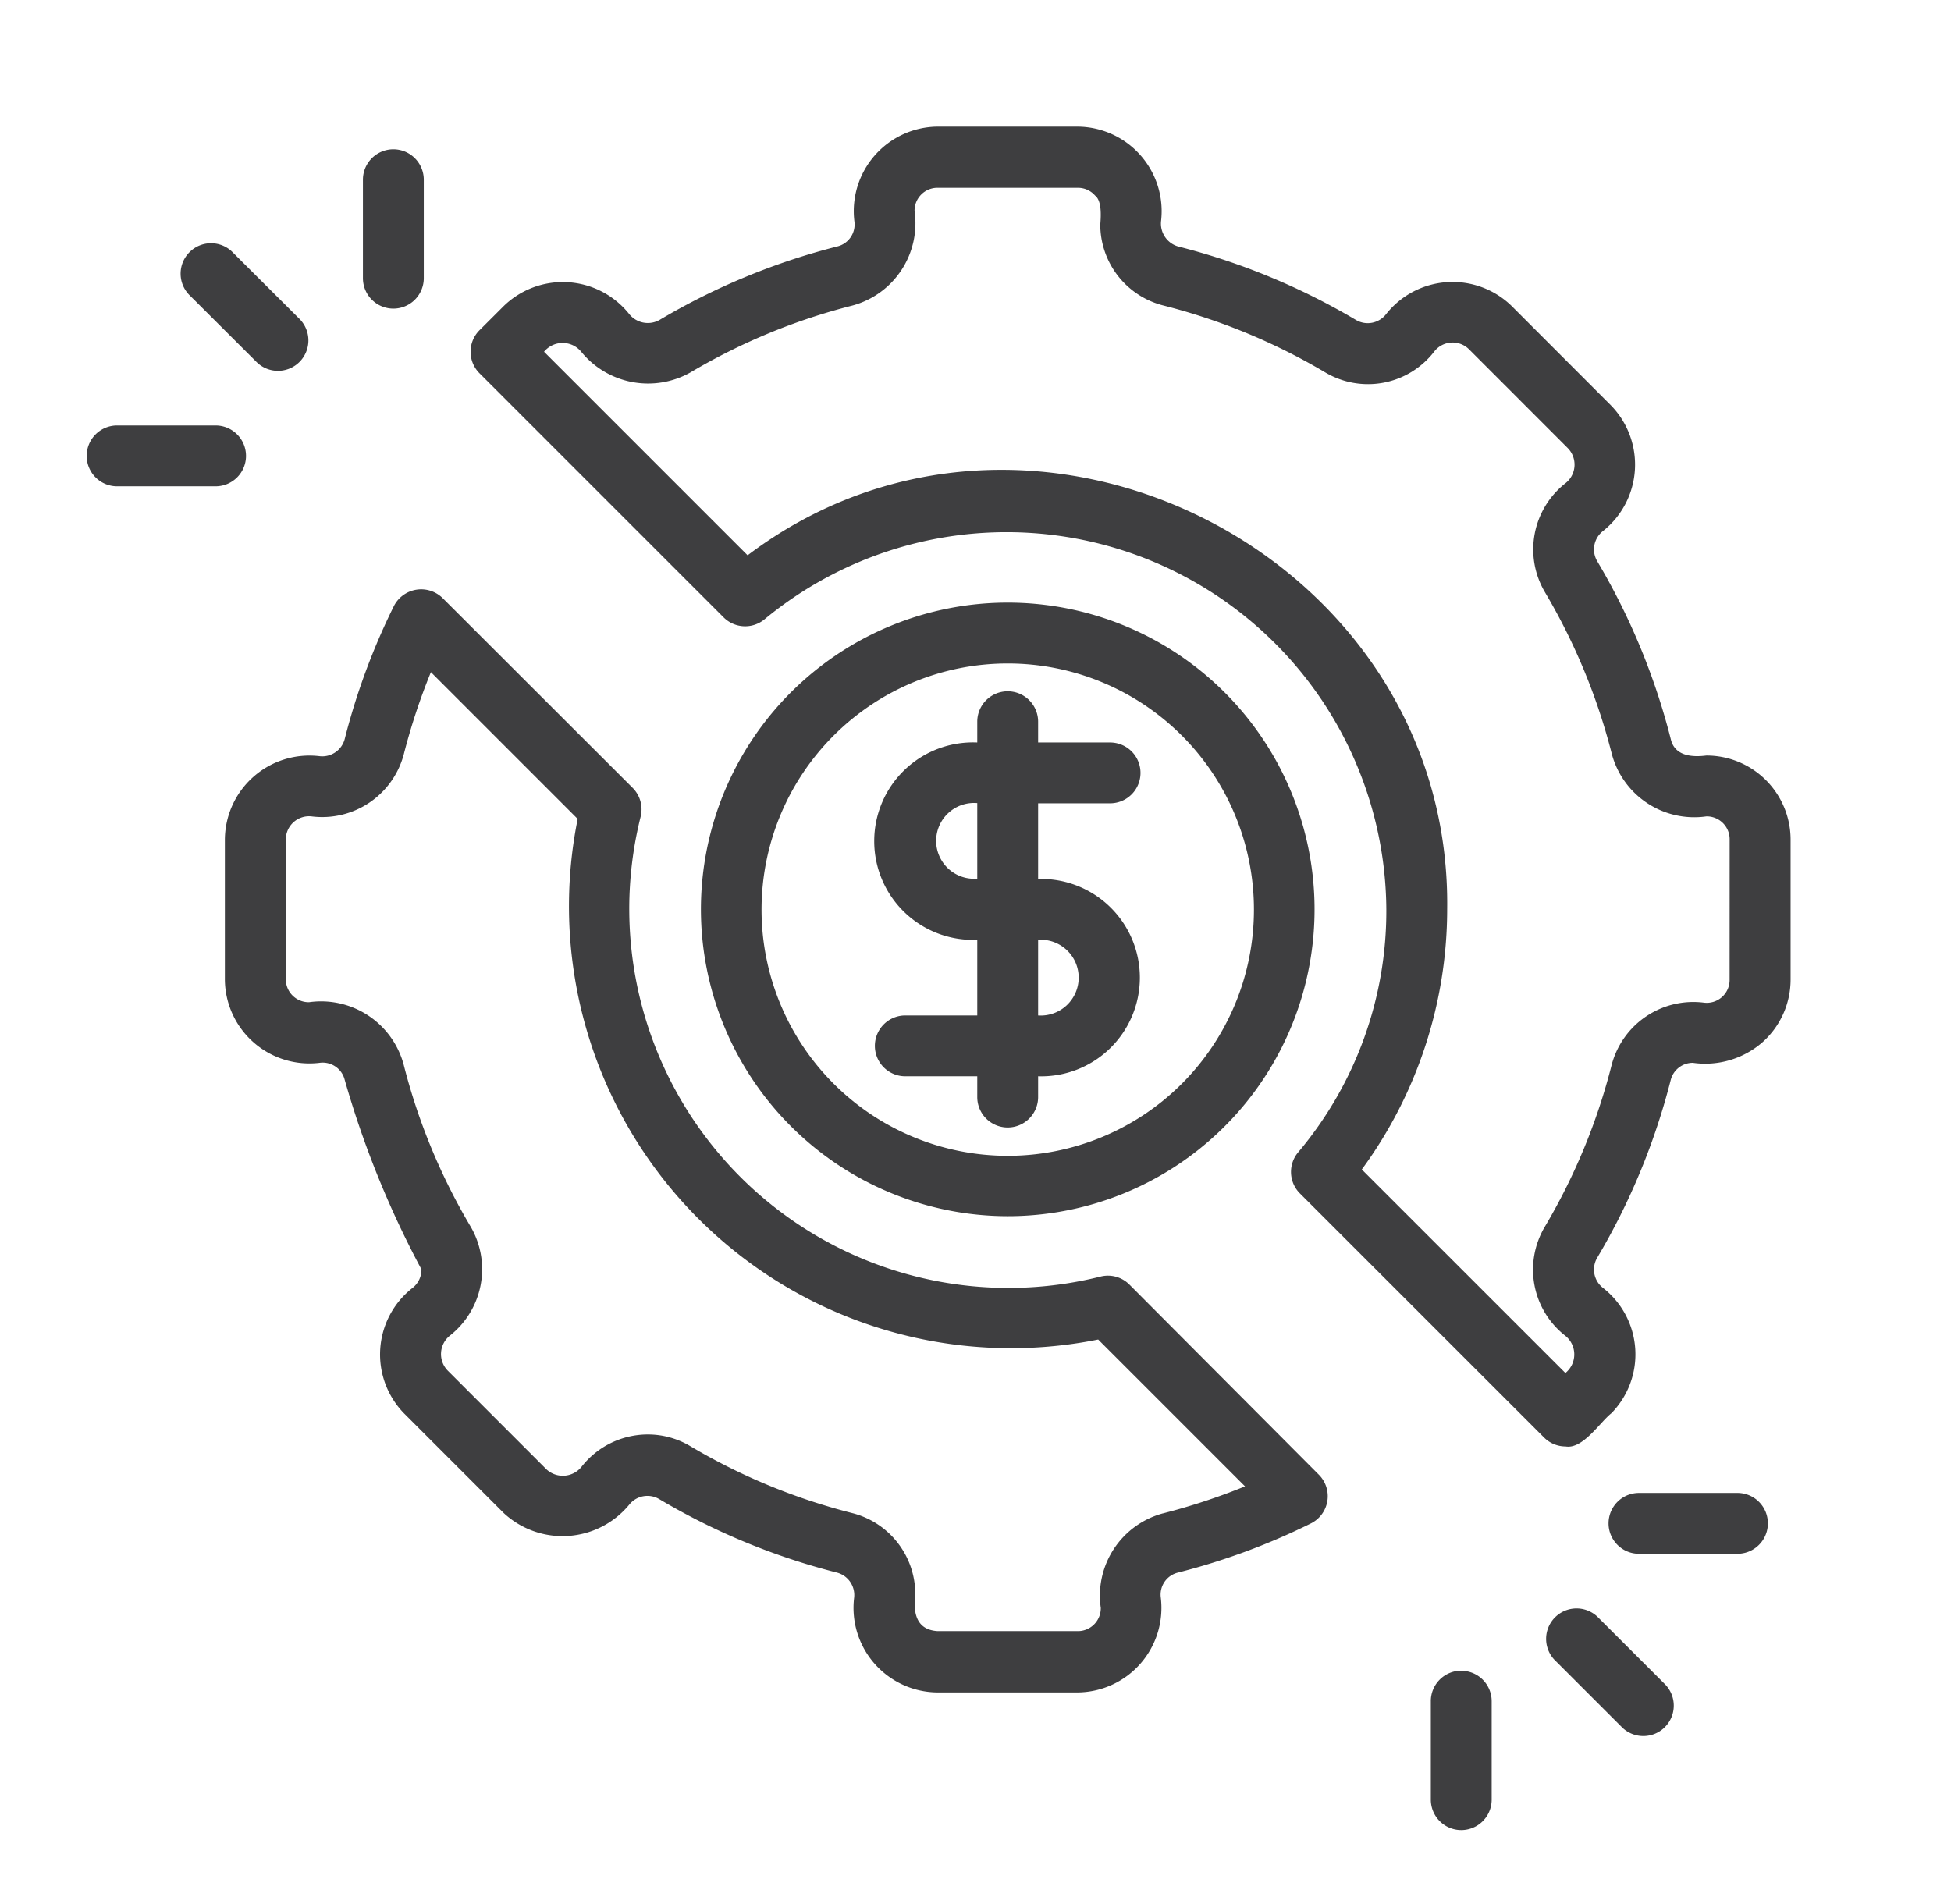 <svg xmlns="http://www.w3.org/2000/svg" xmlns:xlink="http://www.w3.org/1999/xlink" width="42" height="41" viewBox="0 0 42 41">
  <defs>
    <clipPath id="clip-path">
      <rect id="Rectangle_12505" data-name="Rectangle 12505" width="42" height="41" transform="translate(290 567)" fill="#fff" stroke="#707070" stroke-width="1"/>
    </clipPath>
  </defs>
  <g id="asset3" transform="translate(-290 -567)" clip-path="url(#clip-path)">
    <g id="Group_26094" data-name="Group 26094" transform="translate(287.881 565.726)">
      <path id="Path_128559" data-name="Path 128559" d="M8.7,10.383a.655.655,0,1,0,.926-.926L8.209,8.044a.655.655,0,1,0-.926.926Z" transform="translate(-1.072 -1.329)" fill="#3e3e40"/>
      <path id="Path_128560" data-name="Path 128560" d="M7.415,14.478a.655.655,0,0,0-.655-.654H4.64a.655.655,0,1,0,0,1.31h2.12A.655.655,0,0,0,7.415,14.478Z" transform="translate(0 -3.39)" fill="#3e3e40"/>
      <path id="Path_128561" data-name="Path 128561" d="M13.72,8.175a.655.655,0,0,0,.655-.656V5.4a.655.655,0,0,0-1.31,0V7.52A.655.655,0,0,0,13.72,8.175Z" transform="translate(-3.133 -0.257)" fill="#3e3e40"/>
      <path id="Path_128562" data-name="Path 128562" d="M53.1,52.927a.655.655,0,1,0-.926.926l1.414,1.413a.655.655,0,1,0,.926-.926Z" transform="translate(-16.567 -16.82)" fill="#3e3e40"/>
      <path id="Path_128563" data-name="Path 128563" d="M56.788,48.919h-2.12a.655.655,0,1,0,0,1.31h2.12a.655.655,0,1,0,0-1.31Z" transform="translate(-17.266 -15.503)" fill="#3e3e40"/>
      <path id="Path_128564" data-name="Path 128564" d="M48.826,54.763a.655.655,0,0,0-.655.656v2.12a.655.655,0,0,0,1.31,0v-2.12a.655.655,0,0,0-.655-.654Z" transform="translate(-15.25 -17.52)" fill="#3e3e40"/>
      <path id="Path_128565" data-name="Path 128565" d="M30.781,32.876a6.605,6.605,0,1,0-6.605-6.6A6.612,6.612,0,0,0,30.781,32.876Zm0-11.9a5.3,5.3,0,1,1-5.3,5.3A5.3,5.3,0,0,1,30.781,20.976Z" transform="translate(-6.968 -5.418)" fill="#3e3e40"/>
      <path id="Path_128566" data-name="Path 128566" d="M32.1,27.915v1.628H30.551a.655.655,0,1,0,0,1.31H32.1V31.3a.655.655,0,1,0,1.31,0v-.447a2.125,2.125,0,1,0,0-4.248V24.976h1.549a.655.655,0,0,0,0-1.31H33.41v-.447a.655.655,0,1,0-1.31,0v.447a2.126,2.126,0,1,0,0,4.248Zm1.31,0a.816.816,0,1,1,0,1.628ZM32.1,24.976V26.6h-.08a.816.816,0,1,1,.08-1.629Z" transform="translate(-8.943 -6.407)" fill="#3e3e40"/>
      <path id="Path_128567" data-name="Path 128567" d="M43.208,17.54c-.315.04-.682.009-.766-.352a14.473,14.473,0,0,0-1.586-3.835.5.5,0,0,1,.125-.645A1.826,1.826,0,0,0,41.152,10L39.017,7.863a1.823,1.823,0,0,0-2.706.177.5.5,0,0,1-.643.125A14.47,14.47,0,0,0,31.834,6.58a.513.513,0,0,1-.366-.541A1.821,1.821,0,0,0,29.675,4H26.66a1.82,1.82,0,0,0-1.793,2.04.487.487,0,0,1-.364.539,14.473,14.473,0,0,0-3.835,1.586.514.514,0,0,1-.645-.125,1.826,1.826,0,0,0-2.711-.171l-.516.515a.655.655,0,0,0,0,.926l5.256,5.256a.655.655,0,0,0,.883.039,8.175,8.175,0,0,1,13.383,6.248,8.06,8.06,0,0,1-1.9,5.232.655.655,0,0,0,.04.883l5.256,5.255a.653.653,0,0,0,.463.192c.372.064.74-.522.985-.714A1.813,1.813,0,0,0,40.98,29a.5.5,0,0,1-.125-.643,14.47,14.47,0,0,0,1.586-3.834.49.49,0,0,1,.476-.367,1.878,1.878,0,0,0,1.494-.439,1.806,1.806,0,0,0,.61-1.353V19.345A1.811,1.811,0,0,0,43.208,17.54Zm.5,4.82a.492.492,0,0,1-.557.5,1.818,1.818,0,0,0-1.982,1.34,13.171,13.171,0,0,1-1.44,3.487,1.806,1.806,0,0,0,.444,2.347.514.514,0,0,1,0,.8l-4.383-4.382a9.483,9.483,0,0,0,1.838-5.6c.1-7.641-8.972-12.225-15.06-7.623L18.186,8.847a.517.517,0,0,1,.8,0,1.857,1.857,0,0,0,2.347.448,13.2,13.2,0,0,1,3.492-1.443,1.835,1.835,0,0,0,1.337-2.035.493.493,0,0,1,.5-.5h3.015a.49.49,0,0,1,.372.168c.14.107.129.416.111.626A1.8,1.8,0,0,0,31.51,7.849,13.171,13.171,0,0,1,35,9.29a1.8,1.8,0,0,0,2.347-.444.5.5,0,0,1,.752-.051l2.125,2.126a.508.508,0,0,1-.045.753,1.81,1.81,0,0,0-.448,2.347,13.2,13.2,0,0,1,1.443,3.492,1.837,1.837,0,0,0,2.035,1.337.493.493,0,0,1,.5.5Z" transform="translate(-4.355 0)" fill="#3e3e40"/>
      <path id="Path_128568" data-name="Path 128568" d="M28,34.179a.652.652,0,0,0-.622-.172,8.162,8.162,0,0,1-9.9-9.9.655.655,0,0,0-.172-.622L13.216,19.4a.659.659,0,0,0-1.049.17,14.488,14.488,0,0,0-1.06,2.867.5.5,0,0,1-.541.366,1.821,1.821,0,0,0-2.038,1.793v3.015a1.82,1.82,0,0,0,2.04,1.794.488.488,0,0,1,.539.364,20.606,20.606,0,0,0,1.653,4.083.5.5,0,0,1-.193.4,1.816,1.816,0,0,0-.171,2.711l2.135,2.135a1.861,1.861,0,0,0,2.7-.178.5.5,0,0,1,.643-.125,14.47,14.47,0,0,0,3.834,1.586.5.5,0,0,1,.366.541,1.821,1.821,0,0,0,1.794,2.038h3.015a1.82,1.82,0,0,0,1.793-2.04.488.488,0,0,1,.365-.539,14.442,14.442,0,0,0,2.867-1.06.655.655,0,0,0,.17-1.049Zm.721,4.926a1.835,1.835,0,0,0-1.337,2.035.493.493,0,0,1-.5.5H23.873c-.486-.029-.525-.43-.482-.793A1.8,1.8,0,0,0,22.038,39.1a13.171,13.171,0,0,1-3.487-1.44,1.779,1.779,0,0,0-.918-.254,1.813,1.813,0,0,0-1.43.7.518.518,0,0,1-.752.051l-2.125-2.125a.509.509,0,0,1,.045-.753,1.821,1.821,0,0,0,.448-2.347,13.2,13.2,0,0,1-1.443-3.492A1.841,1.841,0,0,0,10.34,28.1a.493.493,0,0,1-.5-.5V24.594A.5.5,0,0,1,10.4,24.1a1.817,1.817,0,0,0,1.98-1.339,13.551,13.551,0,0,1,.583-1.767l3.16,3.16A9.516,9.516,0,0,0,27.328,35.362l3.161,3.161a13.644,13.644,0,0,1-1.769.583Z" transform="translate(-1.568 -5.249)" fill="#3e3e40"/>
    </g>
  </g>
</svg>
